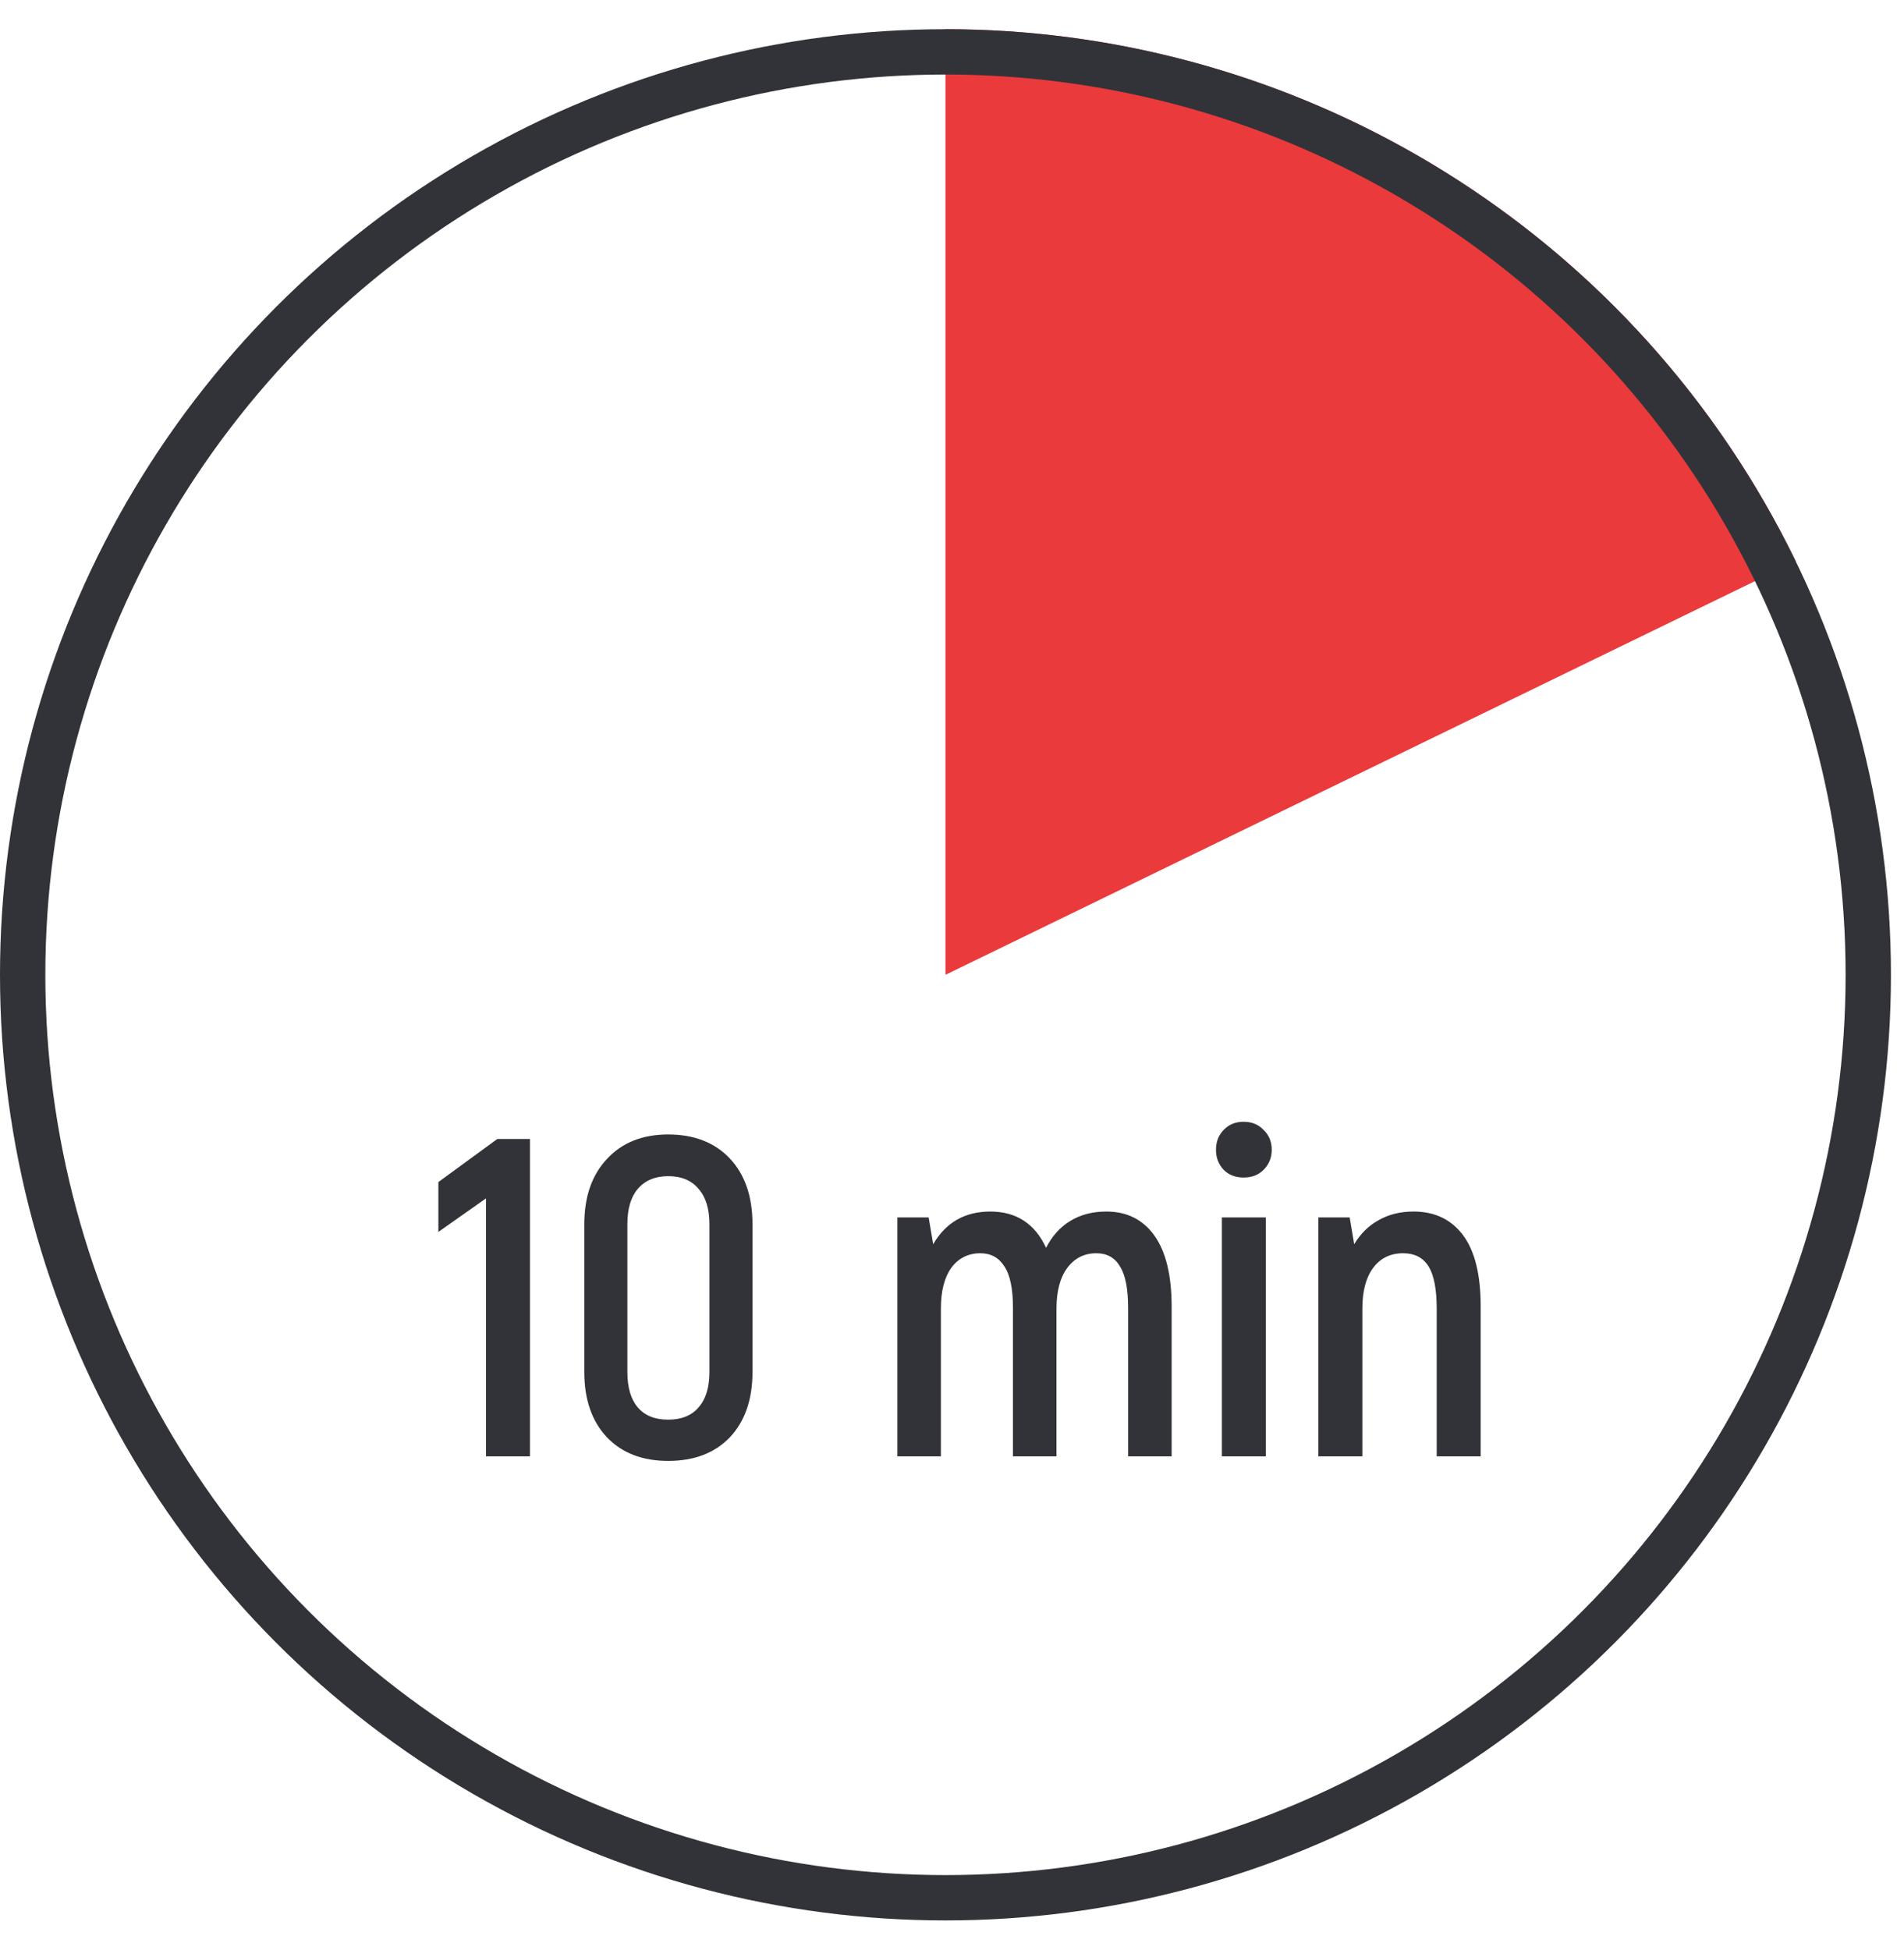 <?xml version="1.0" encoding="UTF-8"?> <svg xmlns="http://www.w3.org/2000/svg" width="42" height="43" viewBox="0 0 42 43" fill="none"> <path d="M20.856 0.644C24.769 0.644 28.602 1.744 31.919 3.819C35.236 5.894 37.902 8.86 39.613 12.379L20.856 21.5L20.856 0.644Z" fill="#EA3A3C"></path> <circle cx="20.856" cy="21.5" r="20.356" stroke="#323339"></circle> <path d="M11.69 25.121V32.121H10.72V26.431L9.67 27.171V26.071L10.97 25.121H11.69ZM14.739 32.221C14.172 32.221 13.722 32.048 13.389 31.701C13.056 31.348 12.889 30.868 12.889 30.261V27.001C12.889 26.395 13.056 25.915 13.389 25.561C13.722 25.201 14.172 25.021 14.739 25.021C15.312 25.021 15.766 25.198 16.099 25.551C16.432 25.905 16.599 26.388 16.599 27.001V30.261C16.599 30.868 16.432 31.348 16.099 31.701C15.766 32.048 15.312 32.221 14.739 32.221ZM14.739 31.311C15.032 31.311 15.256 31.221 15.409 31.041C15.569 30.861 15.649 30.601 15.649 30.261V27.001C15.649 26.661 15.569 26.401 15.409 26.221C15.256 26.035 15.032 25.941 14.739 25.941C14.452 25.941 14.229 26.035 14.069 26.221C13.916 26.401 13.839 26.661 13.839 27.001V30.261C13.839 30.601 13.916 30.861 14.069 31.041C14.222 31.221 14.446 31.311 14.739 31.311ZM24.405 26.721C24.858 26.721 25.212 26.898 25.465 27.251C25.718 27.605 25.845 28.128 25.845 28.821V32.121H24.885V28.851C24.885 28.425 24.825 28.118 24.705 27.931C24.592 27.738 24.418 27.641 24.185 27.641C23.918 27.641 23.705 27.748 23.545 27.961C23.385 28.175 23.305 28.475 23.305 28.861V32.121H22.345V28.851C22.345 28.425 22.282 28.118 22.155 27.931C22.035 27.738 21.858 27.641 21.625 27.641C21.358 27.641 21.145 27.748 20.985 27.961C20.832 28.175 20.755 28.475 20.755 28.861V32.121H19.795V26.851H20.485L20.585 27.441C20.865 26.961 21.285 26.721 21.845 26.721C22.418 26.721 22.828 26.988 23.075 27.521C23.208 27.261 23.385 27.065 23.605 26.931C23.832 26.791 24.098 26.721 24.405 26.721ZM26.953 26.851H27.923V32.121H26.953V26.851ZM27.433 25.971C27.253 25.971 27.107 25.915 26.993 25.801C26.88 25.681 26.823 25.535 26.823 25.361C26.823 25.181 26.88 25.035 26.993 24.921C27.107 24.801 27.253 24.741 27.433 24.741C27.613 24.741 27.76 24.801 27.873 24.921C27.993 25.035 28.053 25.181 28.053 25.361C28.053 25.535 27.993 25.681 27.873 25.801C27.76 25.915 27.613 25.971 27.433 25.971ZM31.182 26.721C31.649 26.721 32.012 26.895 32.272 27.241C32.532 27.588 32.662 28.111 32.662 28.811V32.121H31.692V28.861C31.692 28.435 31.632 28.125 31.512 27.931C31.392 27.738 31.206 27.641 30.952 27.641C30.672 27.641 30.452 27.748 30.292 27.961C30.132 28.175 30.052 28.475 30.052 28.861V32.121H29.082V26.851H29.772L29.872 27.441C30.012 27.208 30.192 27.031 30.412 26.911C30.632 26.785 30.889 26.721 31.182 26.721Z" fill="#323339"></path> </svg> 